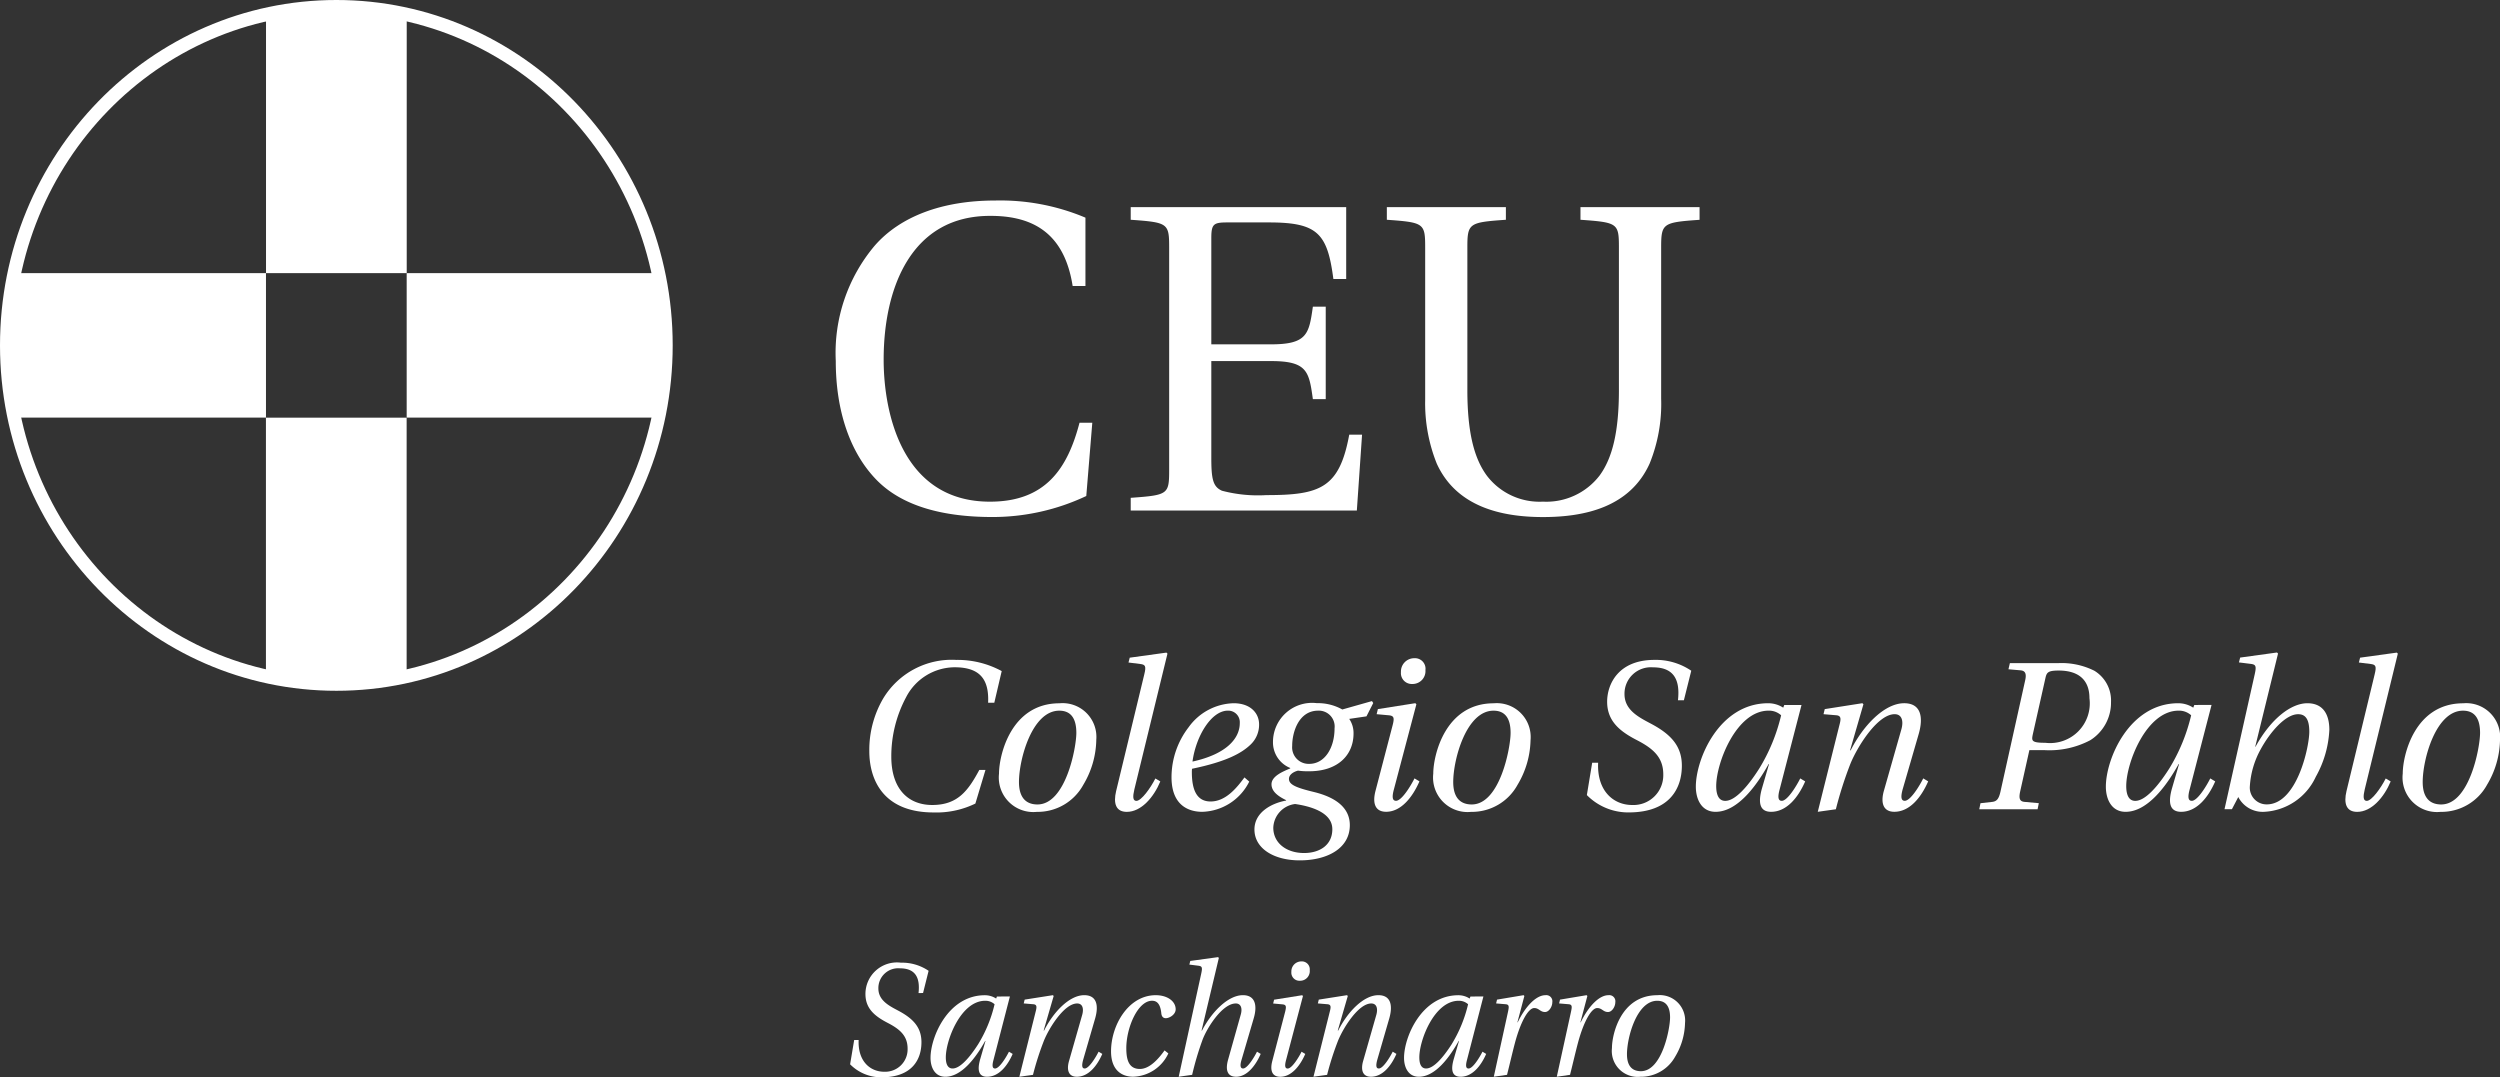 <svg id="Layer_1" xmlns="http://www.w3.org/2000/svg" width="184.5" height="79.5" viewBox="0 0 184.5 79.5">
  <rect x="0" y="0" width="184.5" height="79.5" fill="#333333" stroke="none"/>
  <g id="Grupo_457" data-name="Grupo 457" transform="translate(0.5 0.5)">
    <path id="Trazado_1803" data-name="Trazado 1803" d="M49.145,25.49c0,13.8-10.891,24.99-24.32,24.99S.5,39.289.5,25.49,11.388.5,24.825.5s24.32,11.194,24.32,24.99" transform="translate(-0.5 -0.5)" fill="rgba(0,0,0,0)" stroke="#fff" stroke-width="1"/>
    <g id="Grupo_453" data-name="Grupo 453">
      <path id="Trazado_1804" data-name="Trazado 1804" d="M1.058,67.66a25.74,25.74,0,0,0,0,10.664H19.629V67.66Z" transform="translate(-0.5 -48.005)" fill="#fff"/>
      <path id="Trazado_1805" data-name="Trazado 1805" d="M122.671,67.66H104.1V78.324h18.571a25.612,25.612,0,0,0,0-10.664Z" transform="translate(-74.587 -48.005)" fill="#fff"/>
      <path id="Trazado_1806" data-name="Trazado 1806" d="M67.643,123.191a23.77,23.77,0,0,0,10.381,0V104.11H67.64v19.084Z" transform="translate(-48.514 -73.788)" fill="#fff"/>
      <path id="Trazado_1807" data-name="Trazado 1807" d="M78.041,1.074a23.77,23.77,0,0,0-10.381,0V20.155H78.044V1.074Z" transform="translate(-48.528 -0.5)" fill="#fff"/>
    </g>
    <path id="Trazado_1808" data-name="Trazado 1808" d="M233.688,55.667h-.946c-.6-3.816-2.835-5.174-6.048-5.174-5.857-.032-7.9,5.306-7.9,10.612,0,3.916,1.353,10.48,7.843,10.48,4.119,0,5.732-2.458,6.612-5.827h.943l-.444,5.408a16.2,16.2,0,0,1-6.925,1.551c-3.53,0-6.612-.743-8.563-2.748-1.892-1.946-3-4.981-3-8.765a12.28,12.28,0,0,1,2.869-8.508c1.892-2.172,5.005-3.336,8.882-3.336a16.177,16.177,0,0,1,6.675,1.264v5.042Z" transform="translate(-154.08 -35.061)" fill="#fff"/>
    <path id="Trazado_1809" data-name="Trazado 1809" d="M307.572,51.023v5.3h-.946c-.439-3.366-1.162-4.173-4.755-4.173h-3.088c-1.008,0-1.165.129-1.165,1.165v7.832h4.41c2.675,0,2.8-.776,3.085-2.78h.949v6.825h-.949c-.282-2.037-.41-2.81-3.085-2.81h-4.41v7.144c0,1.586.128,2.133.789,2.426a10.405,10.405,0,0,0,3.279.322c3.968,0,5.387-.518,6.111-4.463h.946l-.385,5.6H291.67v-.937c2.772-.2,2.837-.255,2.837-2.069V54.029c0-1.814-.066-1.879-2.837-2.075V51.02h15.907Z" transform="translate(-208.723 -36.235)" fill="#fff"/>
    <path id="Trazado_1810" data-name="Trazado 1810" d="M381.1,51.023v.934c-2.738.193-2.835.26-2.835,2.075V65.158a11.69,11.69,0,0,1-.849,4.785c-1.45,3.208-4.757,3.951-7.871,3.951s-6.4-.776-7.843-3.951a12,12,0,0,1-.852-4.721V54.029c0-1.814-.065-1.879-2.829-2.075V51.02h8.785v.934c-2.746.193-2.843.26-2.843,2.075v10.48c0,3.076.479,5.013,1.422,6.307a4.884,4.884,0,0,0,4.159,1.94,4.952,4.952,0,0,0,4.188-1.94c.94-1.294,1.416-3.231,1.416-6.307V54.029c0-1.814-.066-1.879-2.837-2.075V51.02H381.1Z" transform="translate(-256.172 -36.235)" fill="#fff"/>
    <g id="Grupo_454" data-name="Grupo 454" transform="translate(63.655 47.659)">
      <path id="Trazado_1811" data-name="Trazado 1811" d="M232.522,173.331l-.744,2.479a6.557,6.557,0,0,1-3.079.656c-3.763,0-4.749-2.464-4.749-4.522a7.527,7.527,0,0,1,1.031-3.9,5.909,5.909,0,0,1,5.387-2.836,6.841,6.841,0,0,1,3.353.825l-.547,2.338h-.456c.077-1.7-.575-2.619-2.473-2.619a4.06,4.06,0,0,0-3.581,2.212,9.25,9.25,0,0,0-1.091,4.381c0,2.4,1.259,3.57,3.02,3.57,1.866,0,2.641-1.03,3.475-2.587h.456Z" transform="translate(-223.95 -164.666)" fill="#fff"/>
      <path id="Trazado_1812" data-name="Trazado 1812" d="M264.729,178.858a6.657,6.657,0,0,1-.957,3.289,3.839,3.839,0,0,1-3.43,2,2.547,2.547,0,0,1-2.792-2.821c0-1.34.866-5.192,4.461-5.192a2.493,2.493,0,0,1,2.715,2.728Zm-5.706,3.088c0,1.106.484,1.654,1.365,1.654,2.08,0,2.869-4.179,2.869-5.285,0-.966-.333-1.636-1.259-1.636C259.994,176.677,259.023,180.262,259.023,181.945Z" transform="translate(-247.978 -172.39)" fill="#fff"/>
      <path id="Trazado_1813" data-name="Trazado 1813" d="M291.381,163.35l.077.079-2.444,10.024c-.122.515-.122.843.151.843.365,0,1.048-.951,1.4-1.654l.365.219c-.484,1.171-1.41,2.245-2.473,2.245-.82,0-1-.638-.789-1.528l2.08-8.622c.151-.609.077-.717-.3-.764l-.866-.108.091-.357,2.715-.375Z" transform="translate(-269.454 -163.35)" fill="#fff"/>
      <path id="Trazado_1814" data-name="Trazado 1814" d="M307.977,181.913a4,4,0,0,1-3.475,2.23c-.88,0-2.262-.375-2.262-2.558a6.049,6.049,0,0,1,1.259-3.679,4.217,4.217,0,0,1,3.324-1.776c1.245,0,1.88.732,1.88,1.56a2.016,2.016,0,0,1-.638,1.5c-.652.623-1.761,1.247-4.31,1.776a1.657,1.657,0,0,0-.014.249c0,1.232.319,2.166,1.382,2.166,1.139,0,1.957-1.045,2.5-1.776Zm-.7-4.317a.853.853,0,0,0-.88-.919c-1.214,0-2.353,1.87-2.609,3.758,2.564-.562,3.49-1.747,3.49-2.836Z" transform="translate(-279.937 -172.39)" fill="#fff"/>
      <path id="Trazado_1815" data-name="Trazado 1815" d="M332.39,175.593l.091.14-.5.983-1.273.187a1.843,1.843,0,0,1,.319,1.074c0,1.607-1.168,2.792-3.279,2.792a5.3,5.3,0,0,1-.82-.047c-.365.094-.667.313-.667.609,0,.436.561.656,1.837.966,1.792.436,2.655,1.279,2.655,2.447,0,1.715-1.655,2.6-3.7,2.6-1.926,0-3.339-.89-3.339-2.277,0-1.294,1.3-1.949,2.336-2.136V182.9c-.621-.3-1.077-.656-1.077-1.171,0-.623.912-.966,1.382-1.171v-.032a2.034,2.034,0,0,1-1.273-1.917,2.887,2.887,0,0,1,3.233-2.868,3.691,3.691,0,0,1,1.883.468l2.2-.623Zm-2.929,9.447c0-1.308-1.792-1.715-2.746-1.855a1.831,1.831,0,0,0-1.61,1.747c0,1.124.957,1.87,2.276,1.87C328.522,186.8,329.462,186.225,329.462,185.04Zm-2.96-6.158a1.218,1.218,0,0,0,1.259,1.34c1.139,0,1.866-1.171,1.866-2.619a1.17,1.17,0,0,0-1.214-1.308C326.972,176.3,326.5,177.9,326.5,178.882Z" transform="translate(-295.291 -172.008)" fill="#fff"/>
      <path id="Trazado_1816" data-name="Trazado 1816" d="M357.8,168.1l.077.079-1.655,6.266c-.137.5-.151.857.151.857.424,0,1.091-1.106,1.365-1.654l.365.219c-.516,1.185-1.365,2.245-2.458,2.245-.82,0-1.017-.638-.789-1.528l1.273-4.879c.137-.544.091-.685-.319-.717l-.866-.079.091-.375,2.76-.436Zm.744-2.464a.951.951,0,0,1-.971,1.045.8.8,0,0,1-.835-.872.983.983,0,0,1,.986-1.03A.778.778,0,0,1,358.548,165.637Z" transform="translate(-317.503 -164.362)" fill="#fff"/>
      <path id="Trazado_1817" data-name="Trazado 1817" d="M377.229,178.858a6.658,6.658,0,0,1-.957,3.289,3.839,3.839,0,0,1-3.43,2,2.547,2.547,0,0,1-2.792-2.821c0-1.34.866-5.192,4.461-5.192A2.5,2.5,0,0,1,377.229,178.858Zm-5.706,3.088c0,1.106.484,1.654,1.365,1.654,2.08,0,2.869-4.179,2.869-5.285,0-.966-.333-1.636-1.259-1.636C372.494,176.677,371.523,180.262,371.523,181.945Z" transform="translate(-328.43 -172.39)" fill="#fff"/>
      <path id="Trazado_1818" data-name="Trazado 1818" d="M416.563,168.189c.182-1.607-.379-2.432-1.837-2.432a1.947,1.947,0,0,0-2.108,1.978c0,1.185,1.077,1.715,1.957,2.183,1.533.811,2.276,1.7,2.276,3.1,0,1.668-.895,3.415-3.84,3.445a4.291,4.291,0,0,1-3.171-1.279l.393-2.385h.439c-.091,2.072,1.122,3.117,2.518,3.117a2.2,2.2,0,0,0,2.29-2.259c0-1.247-.729-1.9-1.943-2.526s-2.2-1.373-2.2-2.836c0-1.308.835-3.088,3.49-3.088a4.648,4.648,0,0,1,2.718.8L417,168.189h-.439Z" transform="translate(-356.885 -164.666)" fill="#fff"/>
      <path id="Trazado_1819" data-name="Trazado 1819" d="M445.87,176.256l-1.61,6.219c-.137.5-.151.857.151.857.424,0,1.091-1.106,1.365-1.654l.365.219c-.516,1.185-1.365,2.245-2.518,2.245-.82,0-.986-.638-.667-1.747l.516-1.776h-.031c-.88,1.589-2.29,3.524-3.914,3.524-1.031,0-1.456-.919-1.456-1.855,0-2.057,1.729-6.158,5.341-6.158a2.036,2.036,0,0,1,1.108.328l.077-.2h1.273Zm-2.427.421c-2.382,0-3.869,3.851-3.869,5.566,0,.609.168,1.092.667,1.092.729,0,1.655-1.045,2.5-2.371a13.373,13.373,0,0,0,1.624-3.945A1.328,1.328,0,0,0,443.443,176.677Z" transform="translate(-377.073 -172.39)" fill="#fff"/>
      <path id="Trazado_1820" data-name="Trazado 1820" d="M469.653,184.136l1.592-6.377c.137-.5.137-.717-.228-.749l-.94-.079.091-.375,2.778-.436.077.079-.986,3.4h.046c.912-1.823,2.49-3.477,3.946-3.477,1.245,0,1.427,1.03,1.077,2.259l-1.185,4.085c-.137.5-.151.857.151.857.424,0,1.094-1.106,1.365-1.654l.365.219c-.516,1.185-1.365,2.245-2.5,2.245-.82,0-1.017-.656-.775-1.528l1.3-4.568c.168-.609.031-1.106-.5-1.106-1.228,0-2.686,2.277-3.248,3.617a28.4,28.4,0,0,0-1.091,3.4l-1.336.187Z" transform="translate(-399.657 -172.383)" fill="#fff"/>
    </g>
    <path id="Trazado_1821" data-name="Trazado 1821" d="M511.483,176.8l.091-.451.835-.094c.365-.032.516-.219.638-.749l1.82-8.2c.122-.515.014-.732-.333-.764l-.895-.079.105-.451h3.55a5.4,5.4,0,0,1,2.686.562,2.568,2.568,0,0,1,1.228,2.306,3.273,3.273,0,0,1-1.533,2.821,6.464,6.464,0,0,1-3.37.732h-1.122l-.684,3.07c-.105.5-.031.717.333.749l1.048.094-.091.451h-4.31Zm3.96-5.566c-.105.5-.137.656.912.656a2.931,2.931,0,0,0,3.262-3.289c0-1.326-.775-2.043-2.276-2.043-.775,0-.88.14-.971.544Z" transform="translate(-365.915 -117.572)" fill="#fff"/>
    <g id="Grupo_455" data-name="Grupo 455" transform="translate(154.912 47.659)">
      <path id="Trazado_1822" data-name="Trazado 1822" d="M552.09,176.256l-1.61,6.219c-.137.5-.151.857.151.857.424,0,1.091-1.106,1.365-1.654l.365.219c-.516,1.185-1.365,2.245-2.518,2.245-.82,0-.986-.638-.667-1.747l.516-1.776h-.031c-.88,1.589-2.29,3.524-3.914,3.524-1.031,0-1.456-.919-1.456-1.855,0-2.057,1.729-6.158,5.341-6.158a2.036,2.036,0,0,1,1.108.328l.077-.2Zm-2.427.421c-2.382,0-3.869,3.851-3.869,5.566,0,.609.168,1.092.667,1.092.729,0,1.655-1.045,2.5-2.371a13.373,13.373,0,0,0,1.624-3.945A1.328,1.328,0,0,0,549.663,176.677Z" transform="translate(-544.29 -172.39)" fill="#fff"/>
      <path id="Trazado_1823" data-name="Trazado 1823" d="M577.282,170.3h.031c1.168-2.136,2.669-3.21,3.823-3.21s1.624.811,1.624,1.964a7.815,7.815,0,0,1-1,3.462,4.442,4.442,0,0,1-3.809,2.587,2.027,2.027,0,0,1-1.912-1.092l-.47.9h-.547l2.231-9.962c.137-.609.077-.717-.3-.764l-.866-.108.091-.357,2.718-.375.077.079-1.684,6.875Zm3.171-2.4c-.94,0-2.08,1.34-2.76,2.587a6.449,6.449,0,0,0-.8,2.728,1.237,1.237,0,0,0,1.245,1.34c2.231,0,3.142-4.241,3.142-5.361,0-.89-.259-1.294-.82-1.294Z" transform="translate(-566.266 -163.35)" fill="#fff"/>
      <path id="Trazado_1824" data-name="Trazado 1824" d="M610.121,163.35l.077.079-2.444,10.024c-.122.515-.122.843.151.843.365,0,1.046-.951,1.4-1.654l.365.219c-.487,1.171-1.41,2.245-2.473,2.245-.82,0-1-.638-.789-1.528l2.08-8.622c.151-.609.077-.717-.3-.764l-.866-.108.091-.357,2.715-.375Z" transform="translate(-588.65 -163.35)" fill="#fff"/>
      <path id="Trazado_1825" data-name="Trazado 1825" d="M628.379,178.858a6.657,6.657,0,0,1-.957,3.289,3.839,3.839,0,0,1-3.43,2,2.547,2.547,0,0,1-2.792-2.821c0-1.34.866-5.192,4.461-5.192A2.5,2.5,0,0,1,628.379,178.858Zm-5.706,3.088c0,1.106.484,1.654,1.365,1.654,2.08,0,2.869-4.179,2.869-5.285,0-.966-.333-1.636-1.259-1.636C623.644,176.677,622.673,180.262,622.673,181.945Z" transform="translate(-599.29 -172.39)" fill="#fff"/>
    </g>
    <g id="Grupo_456" data-name="Grupo 456" transform="translate(62.239 70.135)">
      <path id="Trazado_1826" data-name="Trazado 1826" d="M224.028,243.8c.137-1.206-.285-1.826-1.379-1.826a1.463,1.463,0,0,0-1.584,1.487c0,.89.809,1.288,1.47,1.639,1.151.609,1.709,1.276,1.709,2.33,0,1.253-.672,2.564-2.883,2.587a3.227,3.227,0,0,1-2.382-.96l.3-1.791h.33c-.068,1.557.843,2.341,1.892,2.341a1.655,1.655,0,0,0,1.721-1.7c0-.937-.547-1.428-1.459-1.9s-1.652-1.03-1.652-2.131a2.326,2.326,0,0,1,2.621-2.318,3.48,3.48,0,0,1,2.04.6l-.41,1.639Z" transform="translate(-218.98 -241.147)" fill="#fff"/>
      <path id="Trazado_1827" data-name="Trazado 1827" d="M245.667,249.854l-1.208,4.671c-.1.375-.114.644.114.644.319,0,.82-.831,1.026-1.241l.273.164c-.387.89-1.026,1.686-1.892,1.686-.615,0-.741-.48-.5-1.311l.387-1.335h-.023c-.661,1.194-1.721,2.646-2.94,2.646-.775,0-1.094-.691-1.094-1.393,0-1.545,1.3-4.624,4.011-4.624a1.528,1.528,0,0,1,.832.246l.057-.152Zm-1.823.316c-1.789,0-2.906,2.891-2.906,4.179,0,.457.125.819.5.819.547,0,1.242-.784,1.88-1.779a10.035,10.035,0,0,0,1.219-2.962A1,1,0,0,0,243.844,250.17Z" transform="translate(-233.876 -246.948)" fill="#fff"/>
      <path id="Trazado_1828" data-name="Trazado 1828" d="M262.82,255.767l1.2-4.788c.1-.375.1-.538-.171-.562l-.706-.059.068-.281,2.085-.328.057.059-.741,2.552h.034c.684-1.37,1.869-2.611,2.963-2.611.934,0,1.071.773.809,1.7l-.889,3.067c-.1.375-.114.644.114.644.319,0,.82-.831,1.026-1.241l.273.164c-.387.89-1.026,1.686-1.88,1.686-.615,0-.763-.492-.581-1.147l.98-3.43c.125-.457.023-.831-.376-.831-.923,0-2.017,1.709-2.439,2.716a21.3,21.3,0,0,0-.82,2.552l-1,.14Z" transform="translate(-250.331 -246.94)" fill="#fff"/>
      <path id="Trazado_1829" data-name="Trazado 1829" d="M290.8,254.046a2.955,2.955,0,0,1-2.6,1.721c-.8,0-1.629-.445-1.629-1.873,0-1.92,1.276-4.144,3.3-4.144.855,0,1.47.445,1.47,1.042,0,.386-.456.656-.729.656-.205,0-.308-.14-.33-.351-.068-.7-.319-.937-.684-.937-1.048,0-1.9,1.978-1.9,3.5,0,.831.171,1.534,1,1.534.763,0,1.436-.831,1.823-1.37Z" transform="translate(-267.315 -246.94)" fill="#fff"/>
      <path id="Trazado_1830" data-name="Trazado 1830" d="M305.786,245.57h.034c.729-1.4,1.937-2.611,3.02-2.611.923,0,1.071.773.8,1.7l-.9,3.067c-.114.375-.114.644.114.644.319,0,.82-.831,1.026-1.241l.273.164c-.387.89-1.026,1.686-1.812,1.686-.65,0-.809-.492-.593-1.264l.934-3.325c.137-.48,0-.819-.365-.819-.991,0-2.119,1.779-2.461,2.692a21.955,21.955,0,0,0-.763,2.575l-.991.14,1.664-7.621c.1-.457.057-.538-.228-.574l-.65-.082.068-.269,2.051-.281.057.059-1.276,5.362Z" transform="translate(-279.852 -240.15)" fill="#fff"/>
      <path id="Trazado_1831" data-name="Trazado 1831" d="M330.375,243.733l.057.059L329.19,248.5c-.1.375-.114.644.114.644.319,0,.82-.831,1.026-1.241l.273.164c-.387.89-1.026,1.686-1.846,1.686-.615,0-.763-.48-.593-1.147l.957-3.664c.1-.41.068-.515-.239-.538l-.649-.059.068-.281Zm.558-1.85a.714.714,0,0,1-.729.784.6.6,0,0,1-.627-.656.737.737,0,0,1,.741-.773A.584.584,0,0,1,330.933,241.884Z" transform="translate(-297.013 -240.921)" fill="#fff"/>
      <path id="Trazado_1832" data-name="Trazado 1832" d="M339.02,255.767l1.2-4.788c.1-.375.1-.538-.171-.562l-.707-.059.068-.281,2.085-.328.057.059-.741,2.552h.034c.684-1.37,1.869-2.611,2.963-2.611.934,0,1.071.773.809,1.7l-.889,3.067c-.1.375-.114.644.114.644.319,0,.82-.831,1.026-1.241l.273.164c-.387.89-1.026,1.686-1.88,1.686-.615,0-.763-.492-.581-1.147l.98-3.43c.125-.457.023-.831-.376-.831-.923,0-2.017,1.709-2.439,2.716a21.293,21.293,0,0,0-.82,2.552Z" transform="translate(-304.824 -246.94)" fill="#fff"/>
      <path id="Trazado_1833" data-name="Trazado 1833" d="M368.337,249.854l-1.208,4.671c-.1.375-.114.644.114.644.319,0,.82-.831,1.026-1.241l.273.164c-.387.89-1.026,1.686-1.892,1.686-.615,0-.741-.48-.5-1.311l.387-1.335h-.023c-.661,1.194-1.721,2.646-2.94,2.646-.775,0-1.094-.691-1.094-1.393,0-1.545,1.3-4.624,4.011-4.624a1.528,1.528,0,0,1,.832.246l.057-.152Zm-1.823.316c-1.789,0-2.906,2.891-2.906,4.179,0,.457.125.819.5.819.547,0,1.242-.784,1.88-1.779a10.035,10.035,0,0,0,1.219-2.962A1,1,0,0,0,366.514,250.17Z" transform="translate(-321.601 -246.948)" fill="#fff"/>
      <path id="Trazado_1834" data-name="Trazado 1834" d="M385.73,255.767l1.048-4.788c.08-.375.1-.538-.171-.562l-.706-.059.068-.281,1.96-.328.057.059-.513,1.943h.023c.615-1.264,1.4-2,2.04-2a.451.451,0,0,1,.513.515c0,.339-.251.726-.536.726-.365,0-.444-.293-.8-.293-.433,0-1,1.007-1.413,2.54-.182.679-.4,1.627-.593,2.388Z" transform="translate(-338.227 -246.94)" fill="#fff"/>
      <path id="Trazado_1835" data-name="Trazado 1835" d="M402.05,255.767l1.048-4.788c.08-.375.1-.538-.171-.562l-.706-.059.068-.281,1.96-.328.057.059-.513,1.943h.023c.615-1.264,1.4-2,2.04-2a.451.451,0,0,1,.513.515c0,.339-.251.726-.536.726-.365,0-.444-.293-.8-.293-.433,0-1,1.007-1.413,2.54-.182.679-.4,1.627-.593,2.388Z" transform="translate(-349.898 -246.94)" fill="#fff"/>
      <path id="Trazado_1836" data-name="Trazado 1836" d="M421.74,251.8a5,5,0,0,1-.718,2.47,2.883,2.883,0,0,1-2.575,1.5,1.913,1.913,0,0,1-2.1-2.119c0-1.007.65-3.9,3.35-3.9A1.873,1.873,0,0,1,421.74,251.8Zm-4.284,2.318c0,.831.365,1.241,1.026,1.241,1.561,0,2.154-3.137,2.154-3.968,0-.726-.251-1.229-.946-1.229C418.185,250.16,417.455,252.852,417.455,254.116Z" transform="translate(-360.124 -246.94)" fill="#fff"/>
    </g>
  </g>
</svg>
